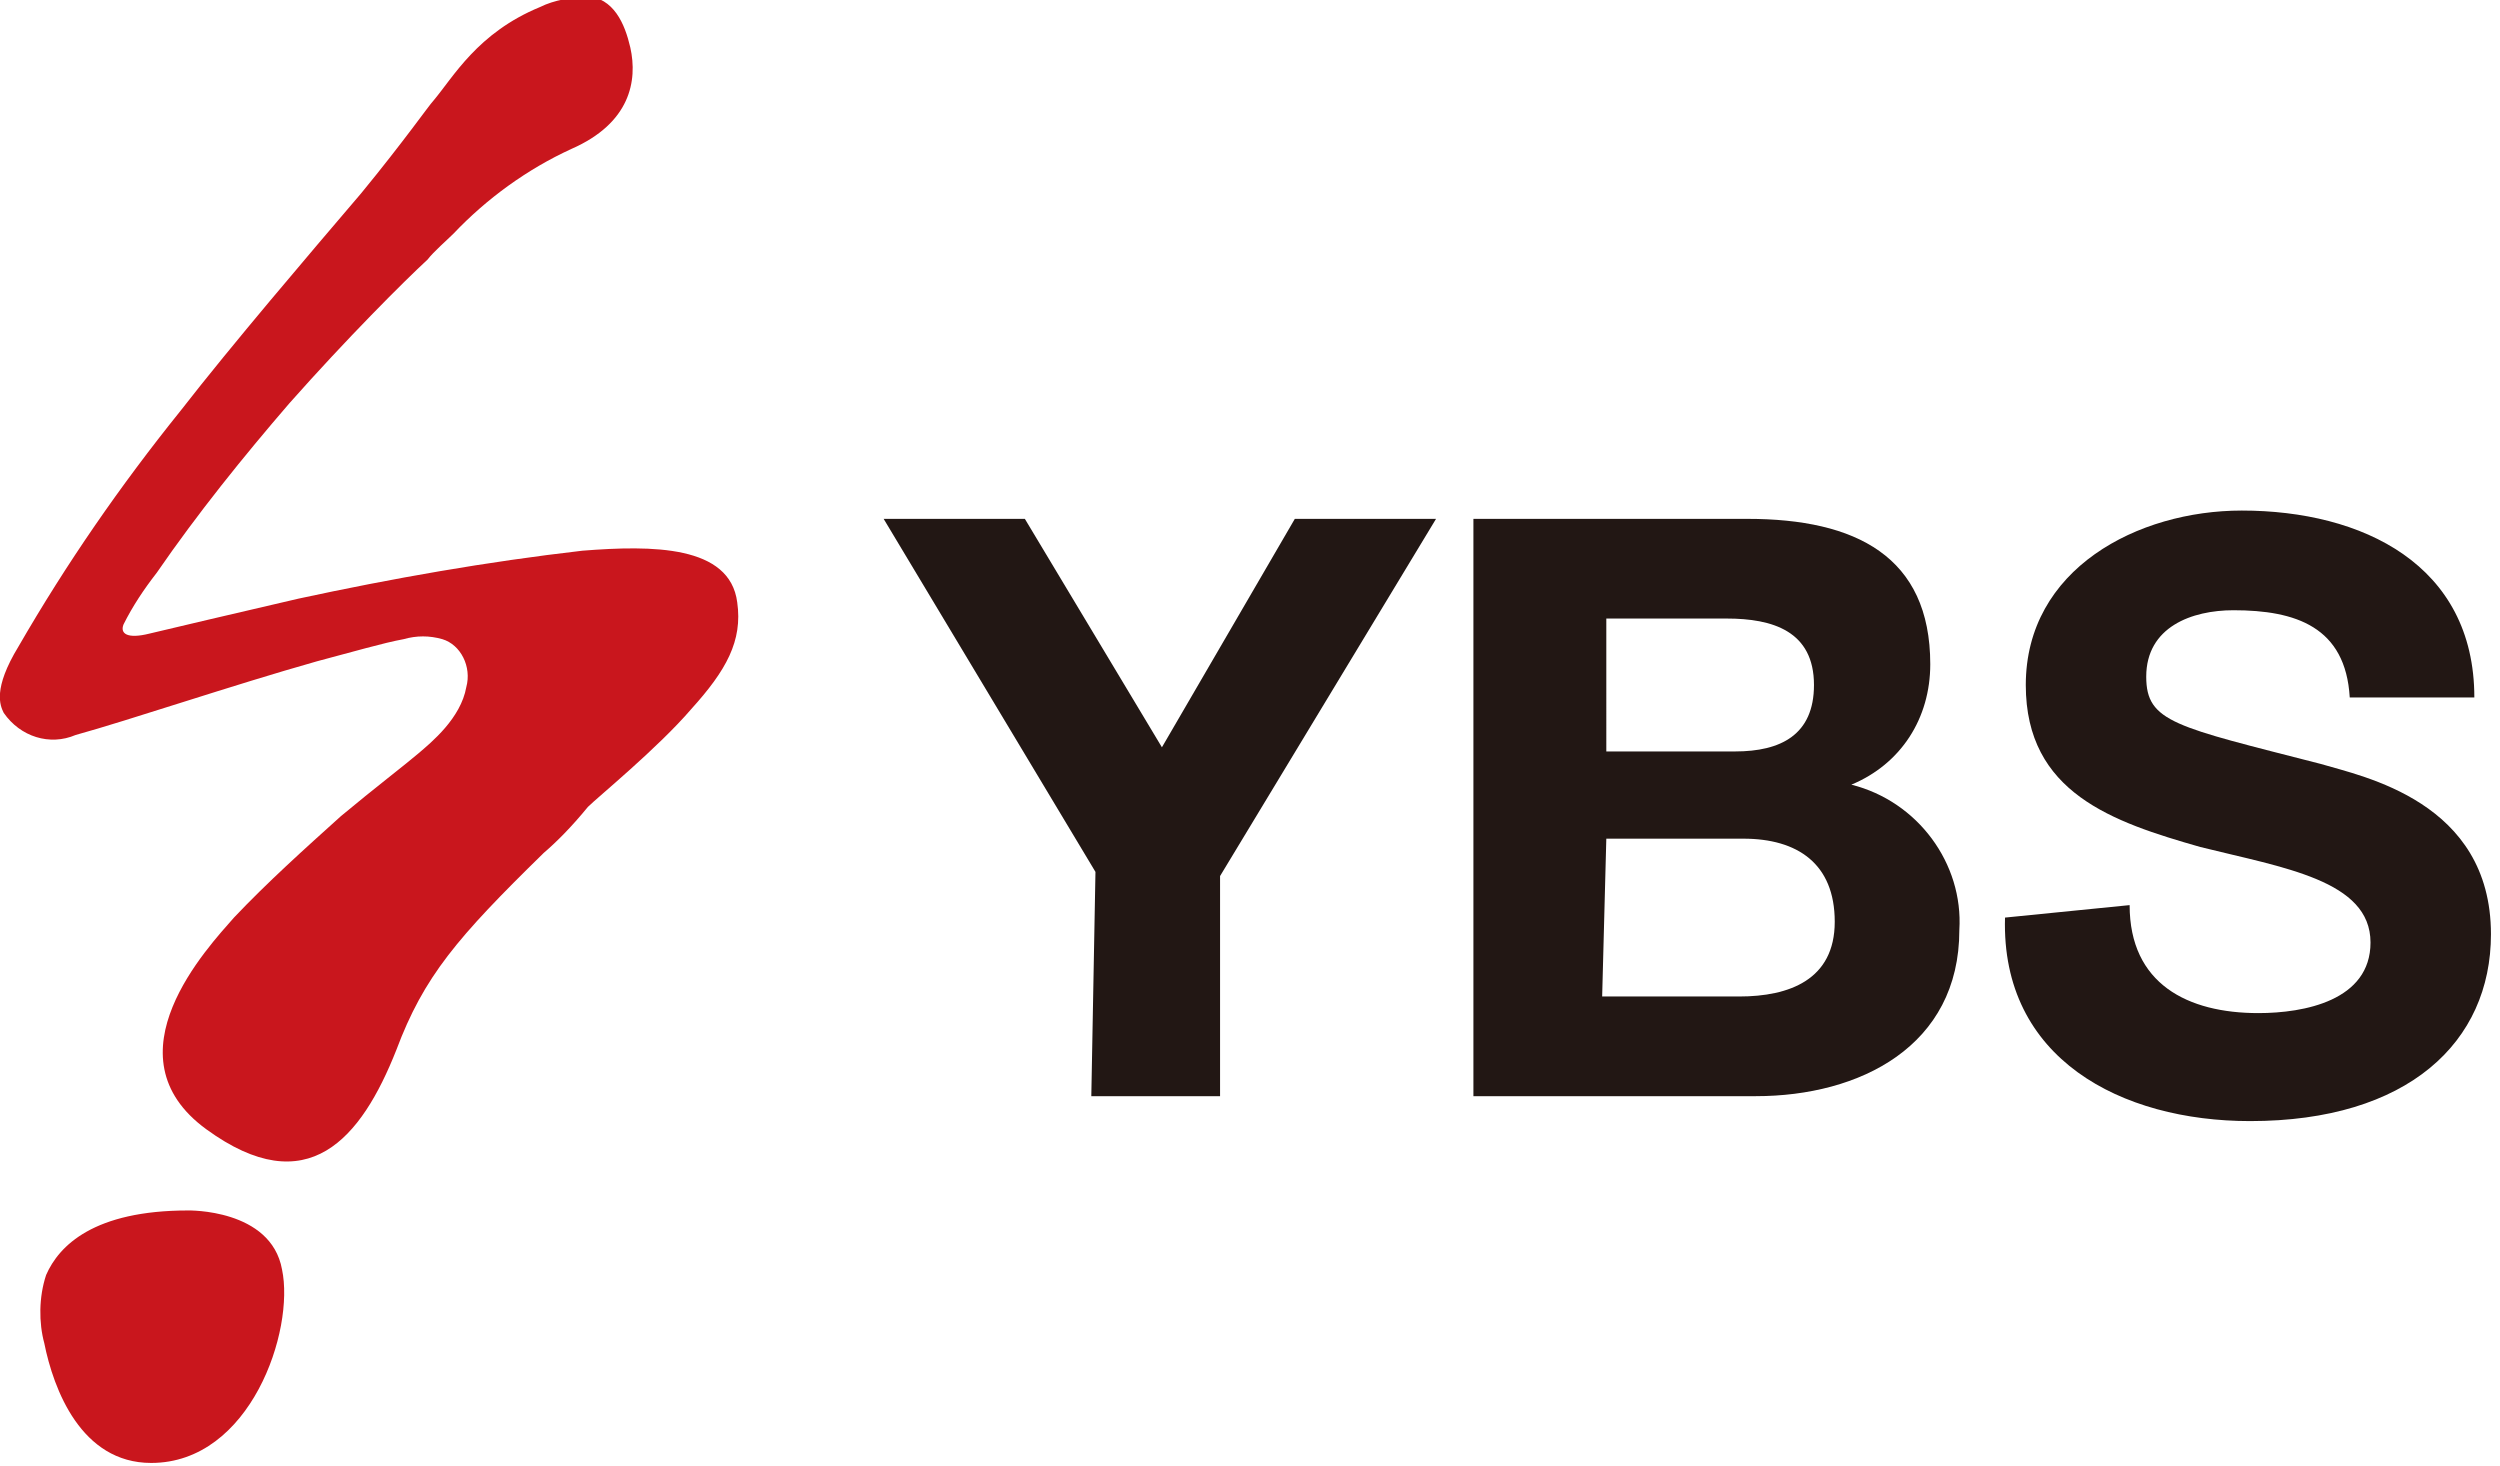 <?xml version="1.0" encoding="utf-8"?>
<!-- Generator: Adobe Illustrator 23.0.3, SVG Export Plug-In . SVG Version: 6.00 Build 0)  -->
<svg version="1.1" id="Layer_1" xmlns="http://www.w3.org/2000/svg" xmlns:xlink="http://www.w3.org/1999/xlink" x="0px" y="0px"
	 viewBox="0 0 130.5 76.5" style="enable-background:new 0 0 130.5 76.5;" xml:space="preserve">
<style type="text/css">
	.st0{fill:#221714;}
	.st1{fill:#C9161D;}
</style>
<g transform="translate(-1682.772 -54.781)">
	<g transform="matrix(2.168 0 0 2.168 -1609.388 -360.623)">
		<path class="st0" d="M1544.9,212.6l-5.1-8.5h3.4l3.3,5.5l3.2-5.5h3.4l-5.2,8.6v5.3h-3.1L1544.9,212.6z"/>
		<path class="st0" d="M1557.2,211.8h3.3c1.3,0,2.2,0.6,2.2,2c0,1.4-1.1,1.8-2.3,1.8h-3.3L1557.2,211.8z M1554.1,218h6.7
			c2.5,0,4.9-1.2,4.9-4c0.1-1.6-1-3.1-2.6-3.5c1.2-0.5,1.9-1.6,1.9-2.9c0-2.6-1.8-3.5-4.4-3.5h-6.6V218z M1557.2,206.5h2.9
			c1.1,0,2.1,0.3,2.1,1.6c0,1.2-0.8,1.6-1.9,1.6h-3.1L1557.2,206.5z"/>
		<path class="st0" d="M1569.8,213.4c0,1.9,1.4,2.6,3.1,2.6c1.1,0,2.7-0.3,2.7-1.7c0-1.5-2.1-1.8-4.1-2.3c-2.1-0.6-4.2-1.3-4.2-3.9
			c0-2.8,2.7-4.2,5.2-4.2c2.9,0,5.6,1.3,5.6,4.5h-3c-0.1-1.7-1.3-2.1-2.8-2.1c-1,0-2.1,0.4-2.1,1.6c0,1.1,0.7,1.2,4.2,2.1
			c1,0.3,4.1,0.9,4.1,4.1c0,2.6-2,4.5-5.8,4.5c-3.1,0-6-1.5-5.9-4.9L1569.8,213.4z"/>
	</g>
	<g transform="matrix(.962 0 0 .962 1159.543 -368.901)">
		<g>
			<path class="st1" d="M546.4,509.6c0.7-1.6,2.6-3.5,7.7-3.5c0,0,4.5-0.1,5.1,3.2c0.7,3.3-1.7,10.5-7.1,10.5c-3.8,0-5.3-4-5.8-6.5
				C546,512.2,546,510.8,546.4,509.6L546.4,509.6z"/>
			<path class="st1" d="M573.4,486.7c-4.7,4.6-6.5,6.7-8,10.7c-1.9,4.8-4.8,8.3-10.3,4.3s0.1-9.9,1.5-11.5c1.8-1.9,3.8-3.7,5.8-5.5
				c1.8-1.5,3.5-2.8,4.2-3.4c0.7-0.6,2.3-1.9,2.6-3.6c0.3-1.1-0.3-2.3-1.3-2.6c-0.7-0.2-1.4-0.2-2.1,0c-1.1,0.2-2.8,0.7-4.7,1.2
				c-4.6,1.3-10.2,3.2-13.1,4c-1.4,0.6-3,0.1-3.9-1.2c-0.2-0.4-0.6-1.3,0.8-3.6c2.6-4.5,5.5-8.7,8.8-12.8c2.8-3.6,6.9-8.4,9.8-11.8
				c2.3-2.8,3.7-4.8,3.9-5c1.1-1.3,2.4-3.7,5.8-5.1c0.8-0.4,1.7-0.5,2.5-0.6c1.5,0.1,2.1,1.5,2.4,2.8c0.4,1.8,0,4.1-3.2,5.5
				c-2.4,1.1-4.6,2.7-6.4,4.6c-0.3,0.3-1.1,1-1.4,1.4c-1.3,1.2-4.4,4.3-7.5,7.8c-2.5,2.9-5,6-7.2,9.2c-0.7,0.9-1.3,1.8-1.8,2.8
				c-0.2,0.5,0.2,0.8,1.4,0.5c0.8-0.2,5.1-1.2,8.1-1.9c5.1-1.1,10.2-2,15.4-2.6c3.8-0.3,8-0.3,8.4,2.8c0.3,2.1-0.6,3.7-2.5,5.8
				c-1.8,2.1-5.1,4.8-5.6,5.3C574.9,485.3,574.1,486.1,573.4,486.7L573.4,486.7z"/>
		</g>
	</g>
</g>
</svg>
